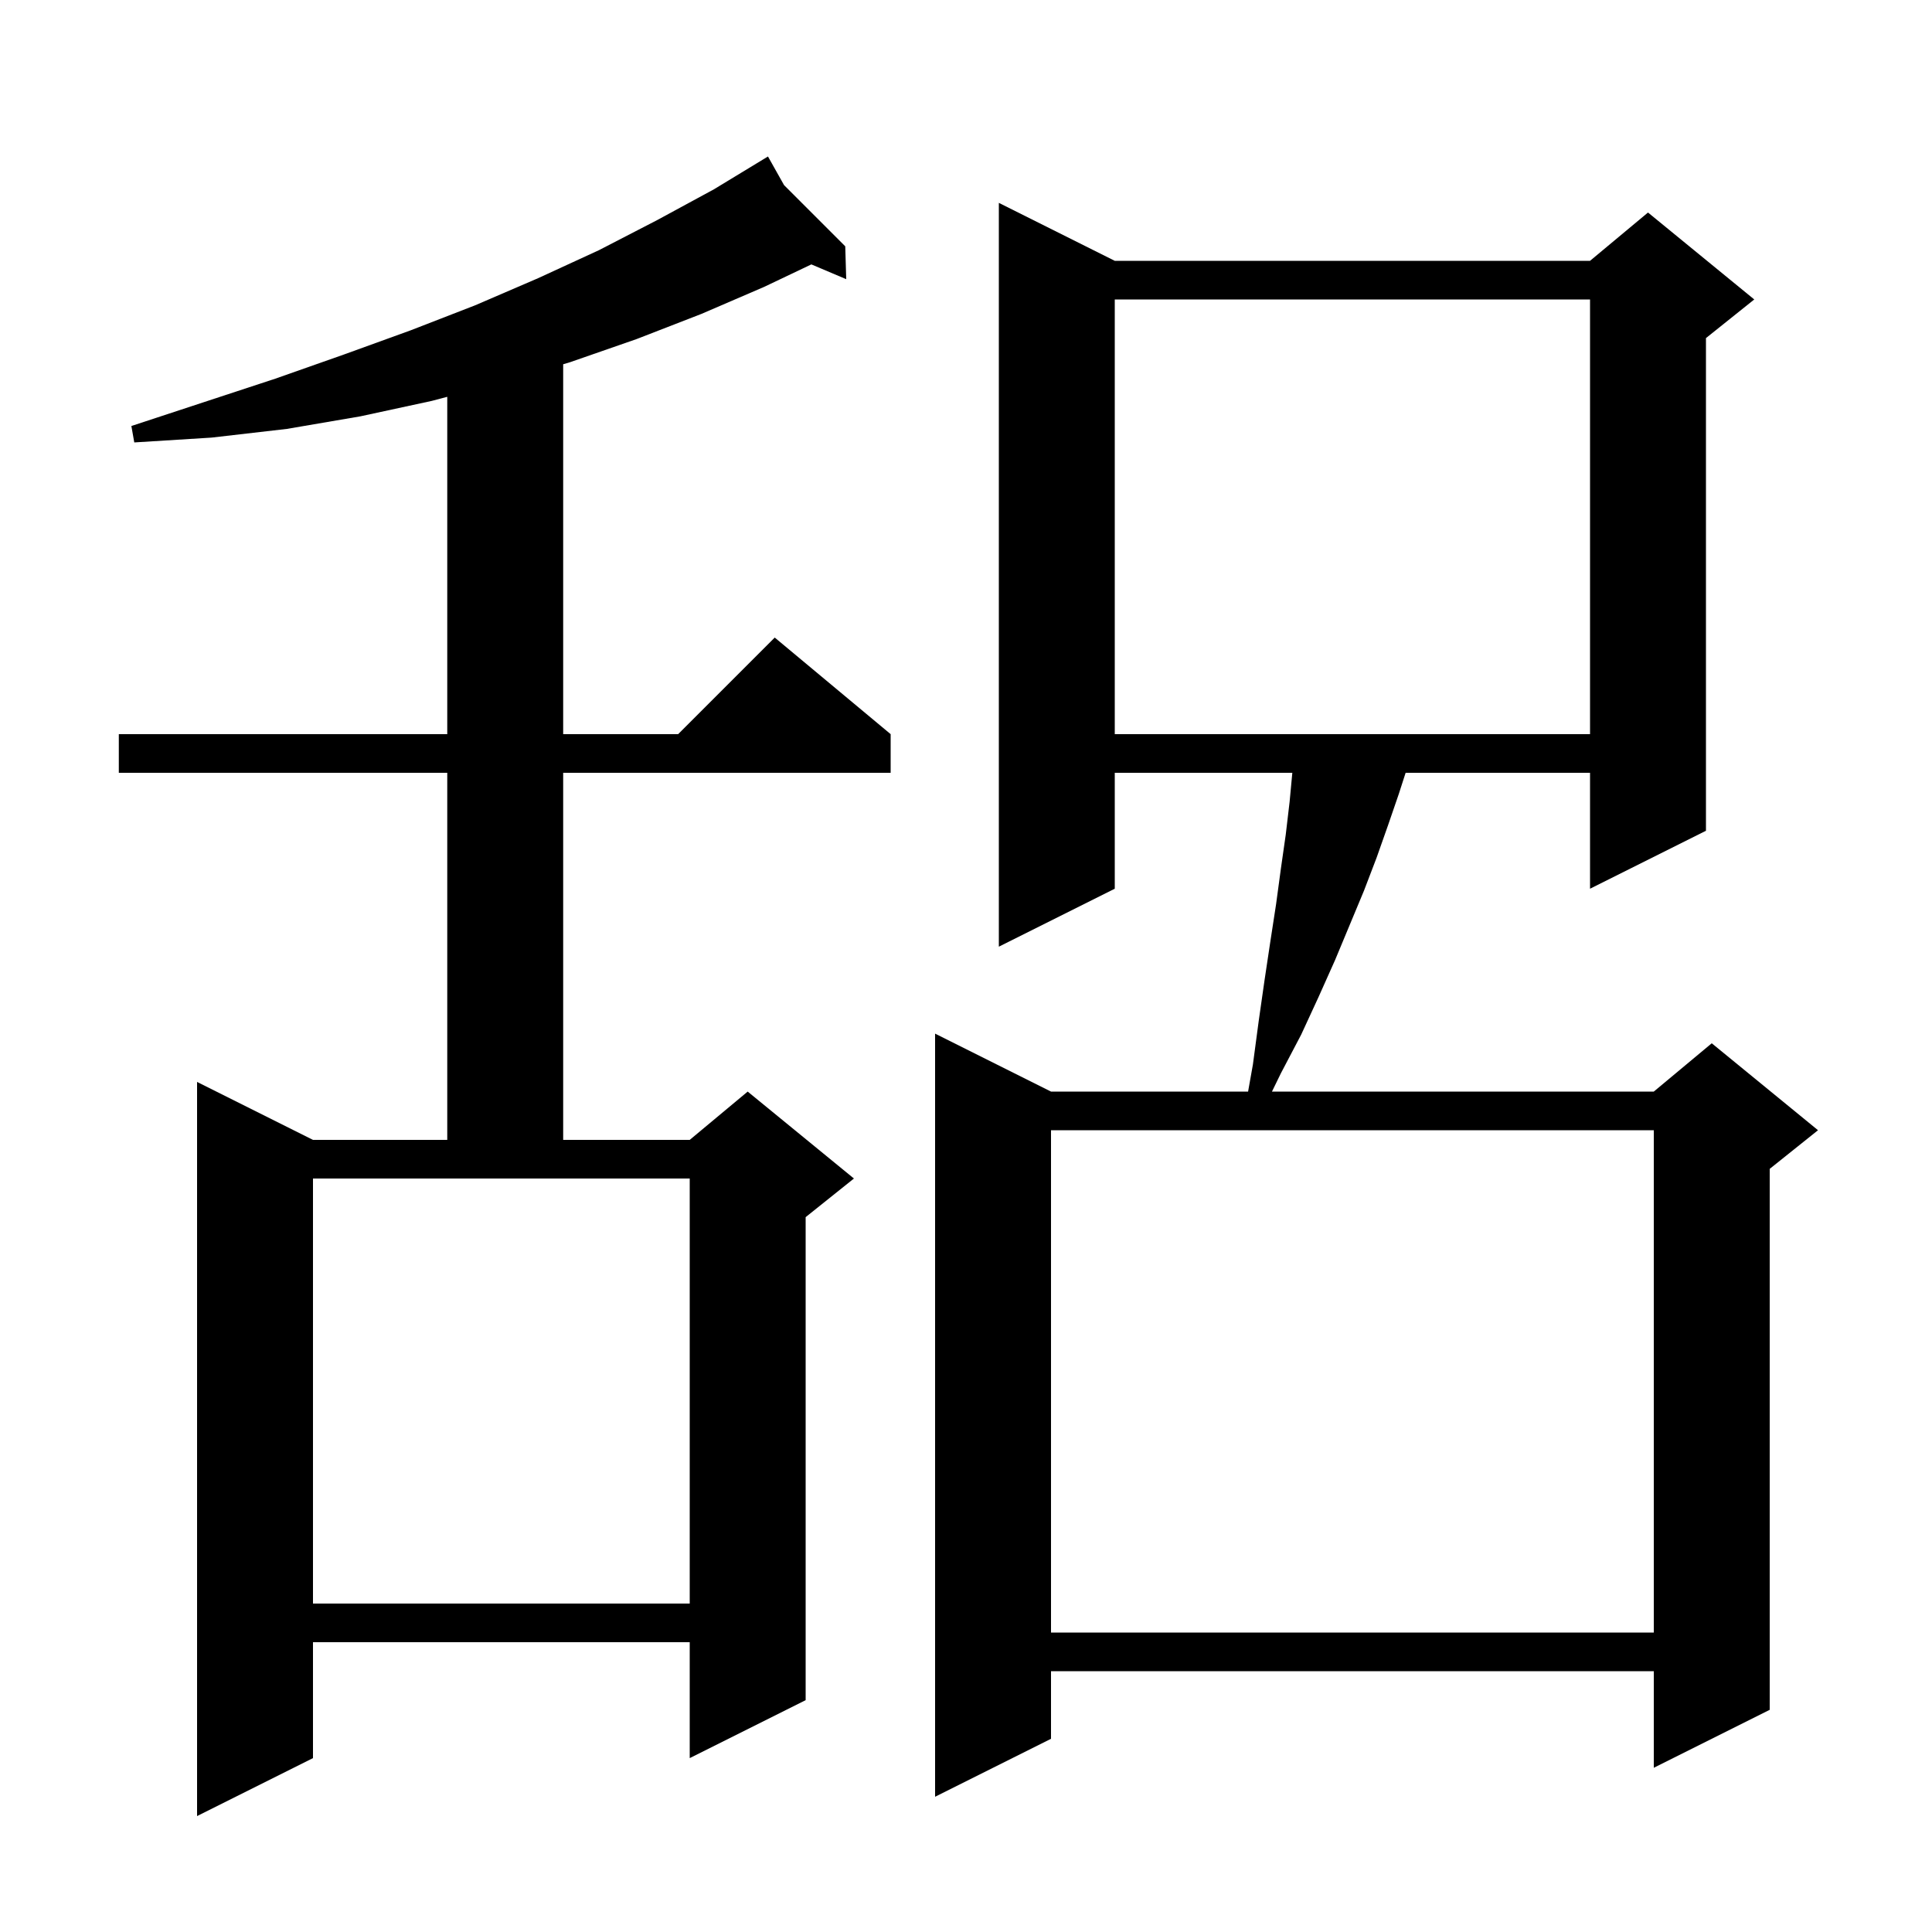<svg xmlns="http://www.w3.org/2000/svg" xmlns:xlink="http://www.w3.org/1999/xlink" version="1.1" baseProfile="full" viewBox="0 0 200 200" width="200" height="200"><g fill="currentColor"><path d="M 81.167 19.167 L 87.5 25.5 L 87.6 28.9 L 83.991 27.371 L 79.1 29.7 L 72.6 32.5 L 65.9 35.1 L 59.0 37.5 L 58.3 37.707 L 58.3 76.0 L 70.2 76.0 L 80.2 66.0 L 92.2 76.0 L 92.2 80.0 L 58.3 80.0 L 58.3 118.0 L 71.4 118.0 L 77.4 113.0 L 88.4 122.0 L 83.4 126.0 L 83.4 176.0 L 71.4 182.0 L 71.4 170.0 L 32.4 170.0 L 32.4 182.0 L 20.4 188.0 L 20.4 112.0 L 32.4 118.0 L 46.3 118.0 L 46.3 80.0 L 12.3 80.0 L 12.3 76.0 L 46.3 76.0 L 46.3 41.078 L 44.7 41.5 L 37.3 43.1 L 29.7 44.4 L 21.9 45.3 L 13.9 45.8 L 13.6 44.1 L 21.2 41.6 L 28.5 39.2 L 35.6 36.7 L 42.5 34.2 L 49.2 31.6 L 55.7 28.8 L 62.0 25.9 L 68.0 22.8 L 73.9 19.6 L 79.5 16.2 Z M 115.4 27.0 L 164.6 27.0 L 170.6 22.0 L 181.6 31.0 L 176.6 35.0 L 176.6 86.0 L 164.6 92.0 L 164.6 80.0 L 145.51 80.0 L 144.8 82.2 L 143.7 85.4 L 142.5 88.8 L 141.2 92.2 L 138.2 99.4 L 136.5 103.2 L 134.7 107.1 L 132.6 111.1 L 131.673 113.0 L 171.2 113.0 L 177.2 108.0 L 188.2 117.0 L 183.2 121.0 L 183.2 177.0 L 171.2 183.0 L 171.2 173.0 L 108.8 173.0 L 108.8 180.0 L 96.8 186.0 L 96.8 107.0 L 108.8 113.0 L 129.202 113.0 L 129.7 110.2 L 130.3 105.7 L 130.9 101.5 L 131.5 97.5 L 132.1 93.6 L 132.6 89.9 L 133.1 86.4 L 133.5 83.0 L 133.781 80.0 L 115.4 80.0 L 115.4 92.0 L 103.4 98.0 L 103.4 21.0 Z M 108.8 117.0 L 108.8 169.0 L 171.2 169.0 L 171.2 117.0 Z M 32.4 166.0 L 71.4 166.0 L 71.4 122.0 L 32.4 122.0 Z M 115.4 31.0 L 115.4 76.0 L 164.6 76.0 L 164.6 31.0 Z "/></g></svg>